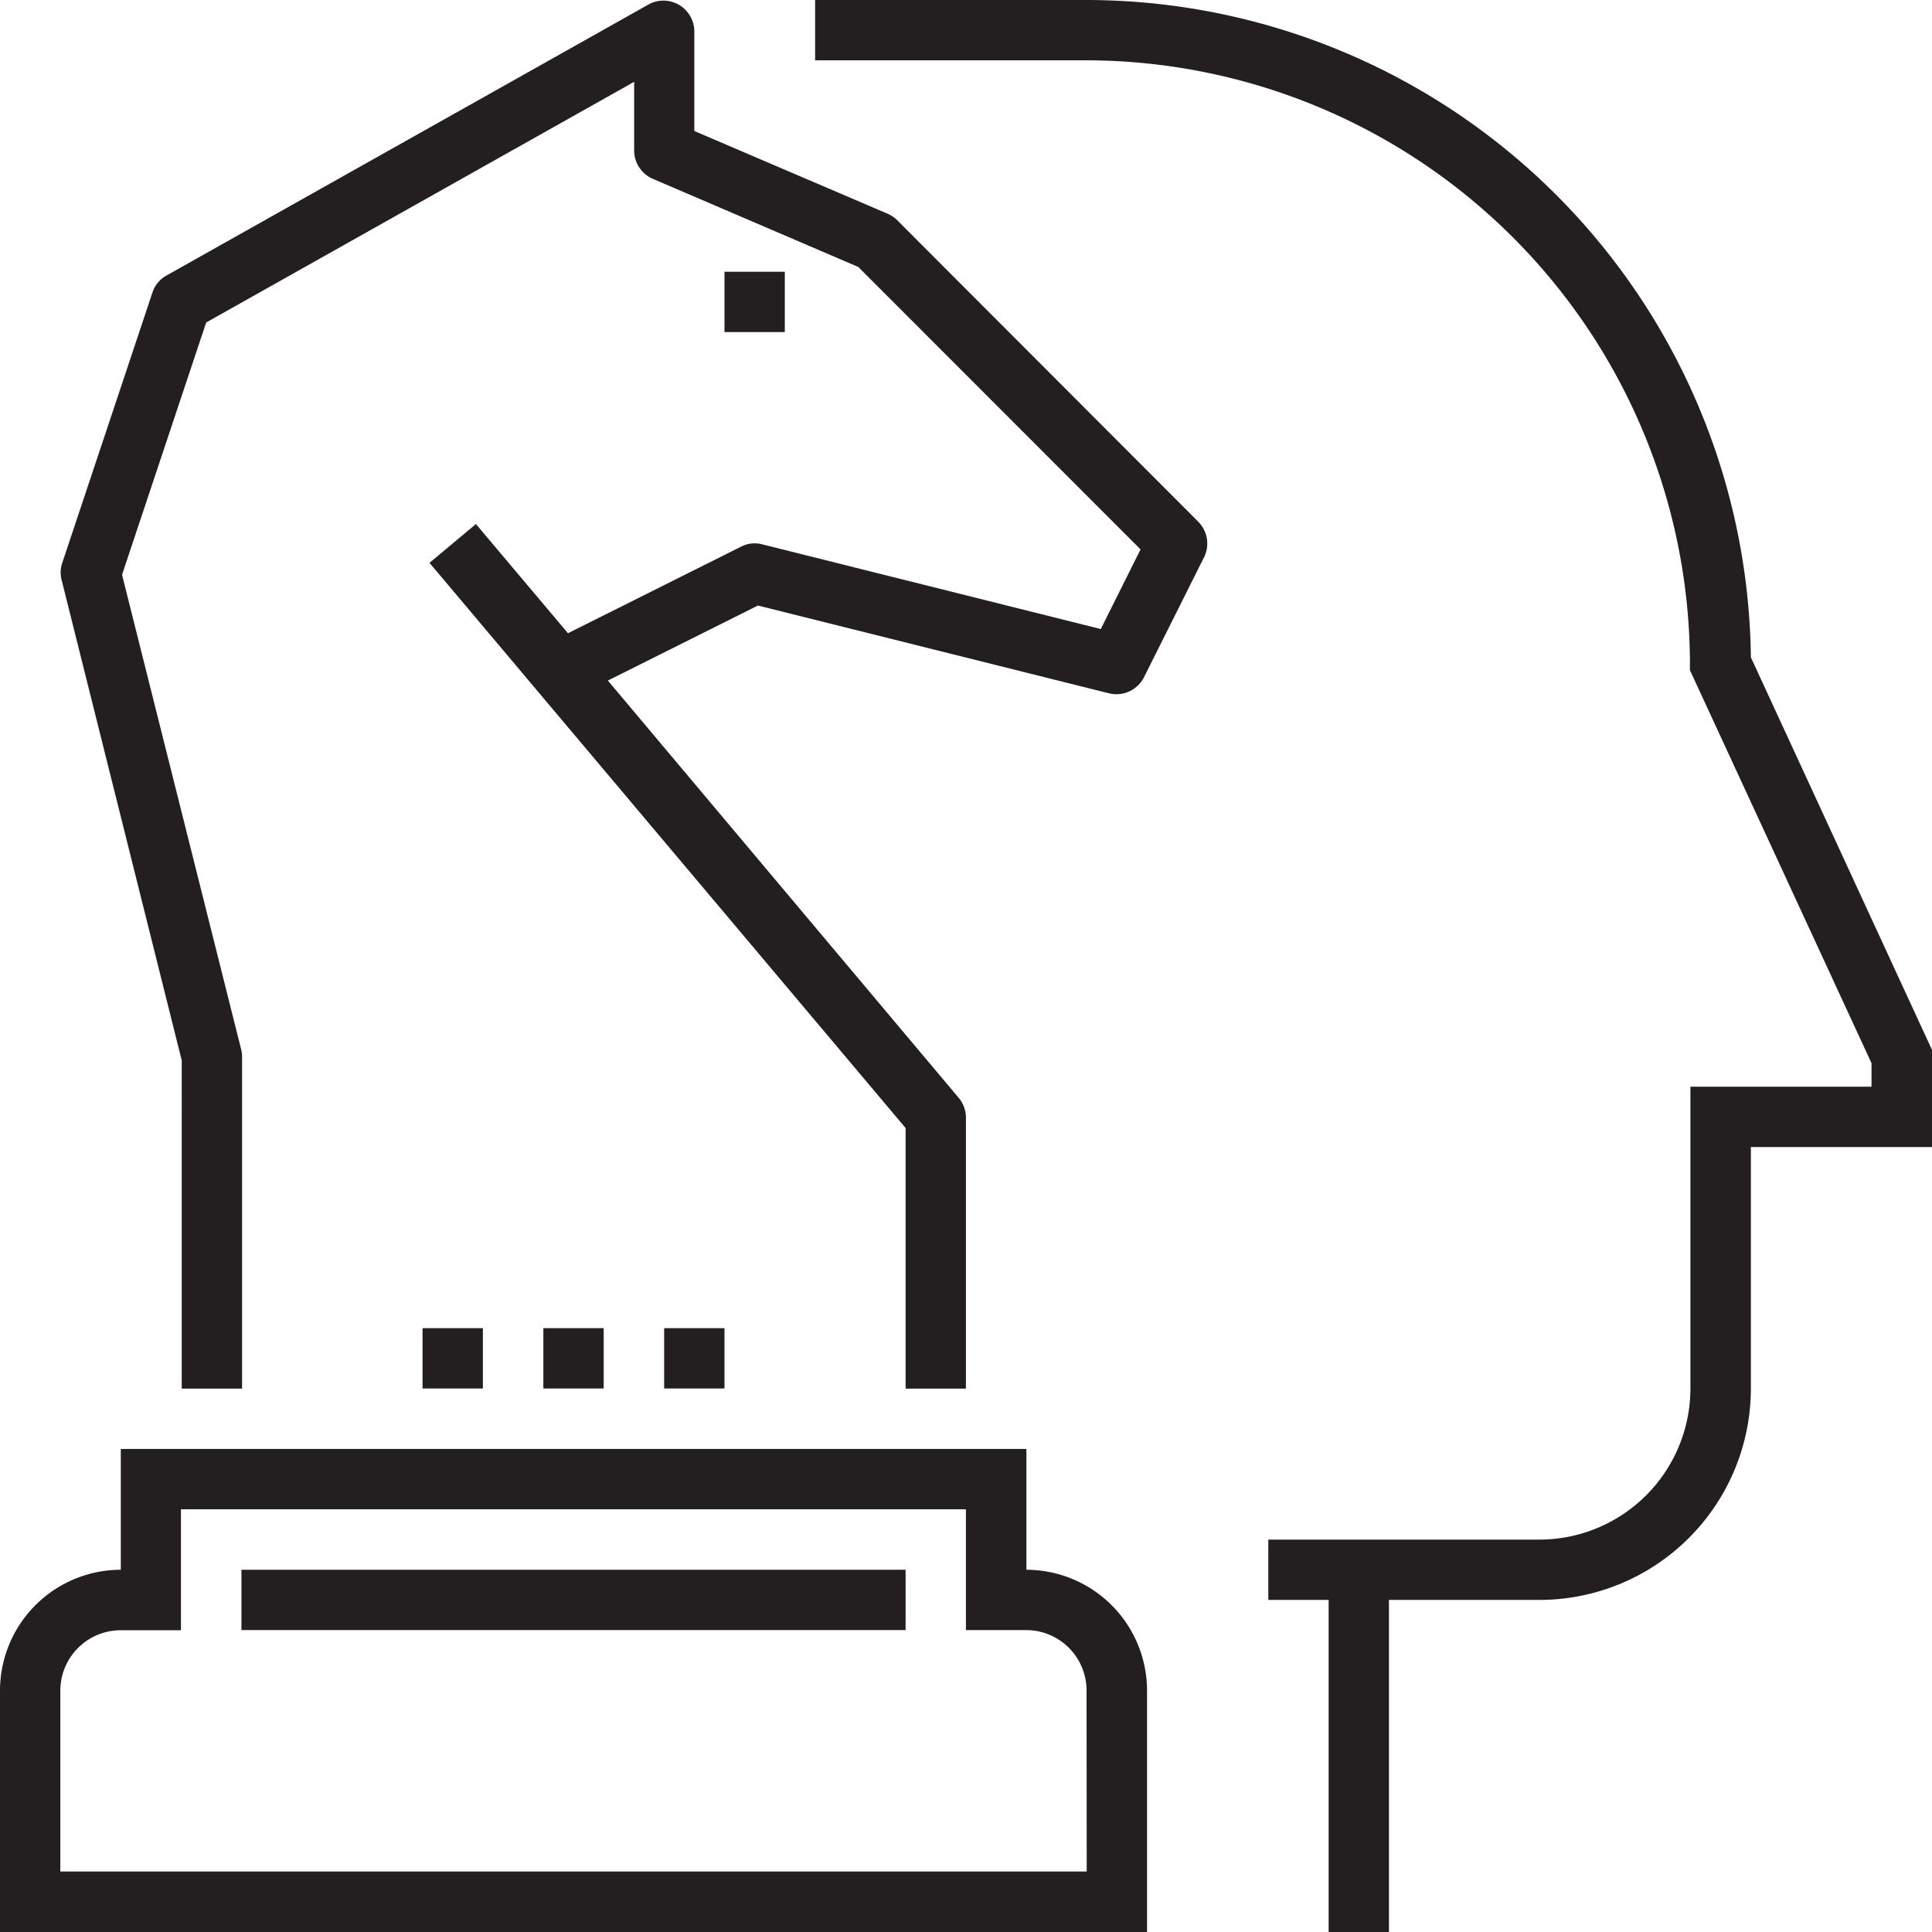 <svg xmlns="http://www.w3.org/2000/svg" viewBox="0 0 124.91 124.91"><defs><style>.cls-1{fill:#231f20;}</style></defs><title>icon-strategic-decisions</title><g id="Layer_2" data-name="Layer 2"><g id="Layer_1-2" data-name="Layer 1"><path class="cls-1" d="M58,14.23a1.94,1.94,0,0,0-.61-.41L44.89,8.47V2A2,2,0,0,0,42,.25L10.75,17.82a1.94,1.94,0,0,0-.89,1.08L4,36.47a1.93,1.93,0,0,0,0,1.09l7.75,31V89.78h3.9V68.31a1.9,1.9,0,0,0-.06-.47L7.89,37.16l5.44-16.31L41,5.29V9.76a2,2,0,0,0,1.18,1.79l13.31,5.71L73.74,35.52l-2.57,5.15-21.9-5.48a1.92,1.92,0,0,0-1.35.15l-11.2,5.6-5.95-7.06-3,2.51L58.55,72.93V89.78h3.9V72.21A2,2,0,0,0,62,71L39.3,44,49,39.15l22.72,5.68a2,2,0,0,0,2.22-1L77.86,36a2,2,0,0,0-.37-2.25Z"/><rect class="cls-1" x="46.84" y="17.57" width="3.9" height="3.9"/><rect class="cls-1" x="35.13" y="85.87" width="3.9" height="3.9"/><rect class="cls-1" x="27.32" y="85.87" width="3.9" height="3.9"/><rect class="cls-1" x="42.94" y="85.87" width="3.9" height="3.9"/><path class="cls-1" d="M66.36,101.49V93.68H7.81v7.81A7.82,7.82,0,0,0,0,109.3v15.61H74.16V109.3A7.82,7.82,0,0,0,66.36,101.49ZM70.26,121H3.9V109.3a3.91,3.91,0,0,1,3.9-3.9h3.9V97.58H62.45v7.81h3.9a3.91,3.91,0,0,1,3.9,3.9Z"/><rect class="cls-1" x="15.61" y="101.49" width="42.94" height="3.9"/><path class="cls-1" d="M113.2,42.5A43,43,0,0,0,70.26,0H52.7V3.9H70.26a39.08,39.08,0,0,1,39,39v.43L121,68.74v1.52H109.29V89.78a9.77,9.77,0,0,1-9.76,9.76H82v3.9h3.9v21.47h3.9V103.44h9.76A13.68,13.68,0,0,0,113.2,89.78V74.16h11.71V67.88Z"/></g></g></svg>